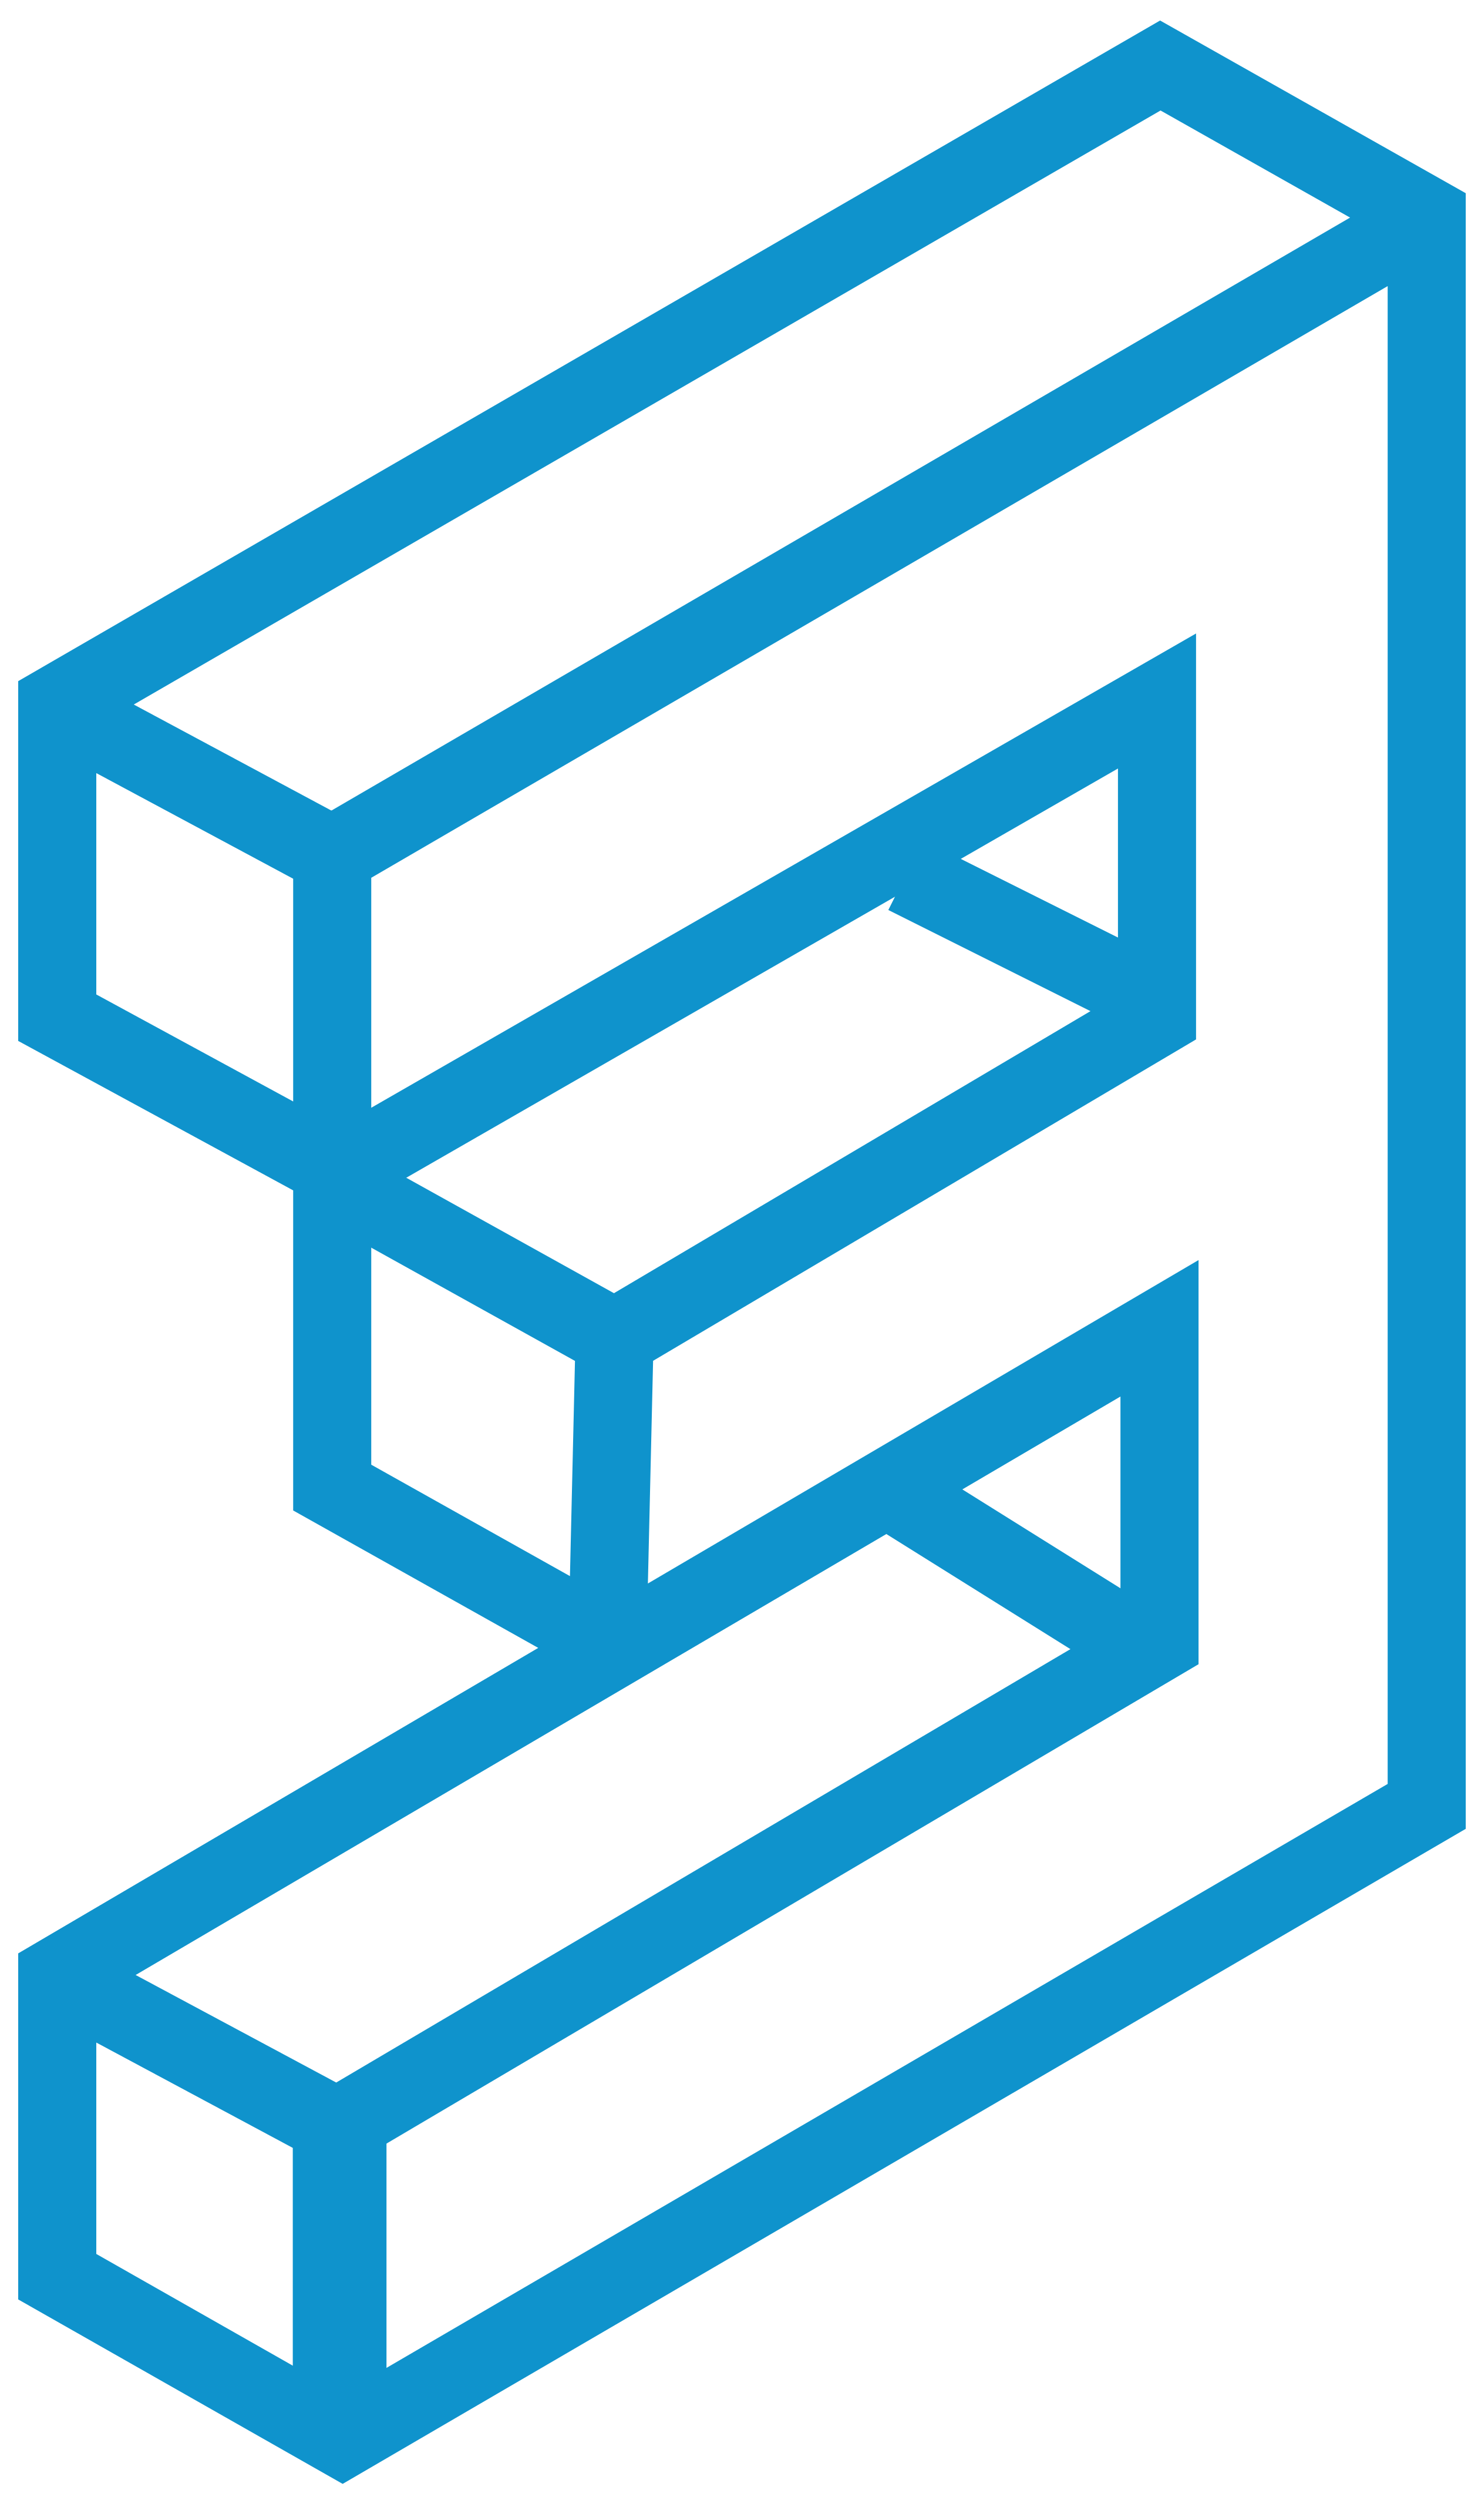 <?xml version="1.0" encoding="UTF-8"?>
<svg width="47px" height="80px" viewBox="0 0 47 80" version="1.1" xmlns="http://www.w3.org/2000/svg" xmlns:xlink="http://www.w3.org/1999/xlink">
    <!-- Generator: Sketch 47.1 (45422) - http://www.bohemiancoding.com/sketch -->
    <title>3</title>
    <desc>Created with Sketch.</desc>
    <defs></defs>
    <g id="Page-1" stroke="none" stroke-width="1" fill="none" fill-rule="evenodd">
        <g id="Design-Concept" transform="translate(-942, -2170)" stroke="#0F93CC">
            <g id="3" transform="translate(943, 2172)">
                <path d="M1.468,61.609 L9.794,66.07 L36.123,50.537 L36.123,40.502 L17.933,51.18 L0.833,61.219 L0.833,70.849 L9.963,76.036 L44.678,55.8 L44.678,4.912 L36.149,0.096 L0.833,20.516 L0.833,30.564 L9.869,35.472 L36.043,20.43 L36.043,30.546 L18.676,40.82 L18.48,49.208 L18.48,49.208 C18.47,49.65 18.104,50 17.662,49.989 C17.531,49.986 17.403,49.951 17.289,49.888 L9.636,45.599 L9.636,25.368 L44.133,5.298" id="Stroke-1" stroke-width="2.5"></path>
                <path d="M9.874,76.243 L9.874,66.069" id="Stroke-3" stroke-width="3"></path>
                <path d="M1.468,20.989 L9.636,25.369" id="Stroke-5" stroke-width="2.5"></path>
                <path d="M19,41 L10,36" id="Stroke-8" stroke-width="2.5"></path>
                <path d="M36,30 L28,26" id="Stroke-9" stroke-width="2.5"></path>
                <path d="M36,51 L28,46" id="Stroke-10" stroke-width="2.5"></path>
            </g>
        </g>
    </g>
</svg>